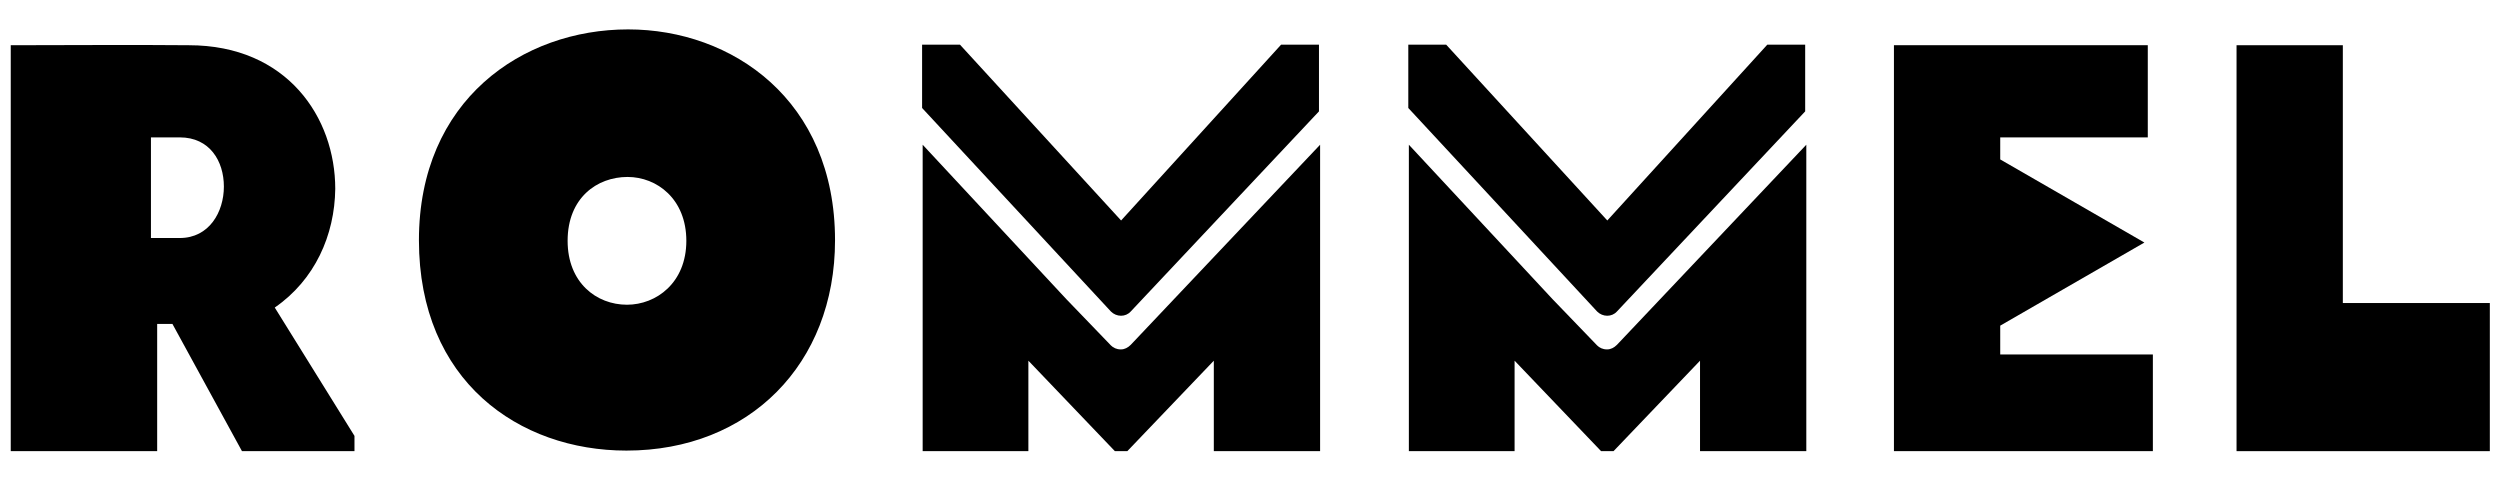<?xml version="1.0" encoding="utf-8"?>
<!-- Generator: Adobe Illustrator 21.0.0, SVG Export Plug-In . SVG Version: 6.00 Build 0)  -->
<svg version="1.1" id="Layer_1" xmlns="http://www.w3.org/2000/svg" xmlns:xlink="http://www.w3.org/1999/xlink" x="0px" y="0px"
	 viewBox="0 0 442.2 85" style="enable-background:new 0 0 442.2 85;" xml:space="preserve">
<g>
	<g>
		<path d="M200,55.1l33.3-35.4V7.9h-6.7L198.3,39L169.8,7.9h-6.7v11.2l33.4,36C197.5,56.1,199.1,56.1,200,55.1z"/>
		<path d="M181.9,79.8v-16l15.3,16h2.2l15.3-16v16h18.8V32v-6.4L200,61c-0.5,0.5-1.1,0.8-1.7,0.8h-0.1c-0.7,0-1.3-0.3-1.7-0.7
			l-7.9-8.2l-25.4-27.3v54.2H181.9z"/>
	</g>
	<g>
		<path d="M286,55.1l33.3-35.4V7.9h-6.7L284.3,39L255.8,7.9h-6.7v11.2l33.4,36C283.5,56.1,285.1,56.1,286,55.1z"/>
		<path d="M267.9,79.8v-16l15.3,16h2.2l15.3-16v16h18.8V32v-6.4L286,61c-0.5,0.5-1.1,0.8-1.7,0.8h-0.1c-0.7,0-1.3-0.3-1.7-0.7
			l-7.9-8.2l-25.4-27.3v54.2H267.9z"/>
	</g>
	<path d="M59.3,33.4C59.3,20.8,50.8,8,33.4,8C22.9,7.9,12.5,8,1.9,8v71.8h25.9V57.3h2.7l12.3,22.5h19.9v-2.7L48.6,54.4
		C55.7,49.5,59.2,41.6,59.3,33.4z M31.8,42.1h-5.1V24.3h5.1c5.3,0,7.8,4.2,7.8,8.7C39.6,37.5,37,42.1,31.8,42.1z"/>
	<path d="M111.1,5.2c-18.7,0-37,12.5-37,37.3c0,24.9,17.7,37.2,36.7,37.2c21.7,0,36.9-15.3,36.9-37.2
		C147.7,17.7,129.5,5.2,111.1,5.2z M110.9,53.9c-5.4,0-10.5-3.9-10.5-11.3c0-7.6,5.2-11.3,10.6-11.3c5.2,0,10.4,3.9,10.4,11.3
		C121.4,50,116.1,53.9,110.9,53.9z"/>
	<polygon points="353.8,57.6 379.3,42.9 353.8,28.2 353.8,24.3 379.9,24.3 379.9,8 335,8 335,79.8 380.8,79.8 380.8,62.7 
		353.8,62.7 	"/>
	<polygon points="414.4,53.6 414.4,8 395.6,8 395.6,79.8 440.4,79.8 440.4,66.9 440.4,63 440.4,53.6 	"/>
</g>
</svg>
